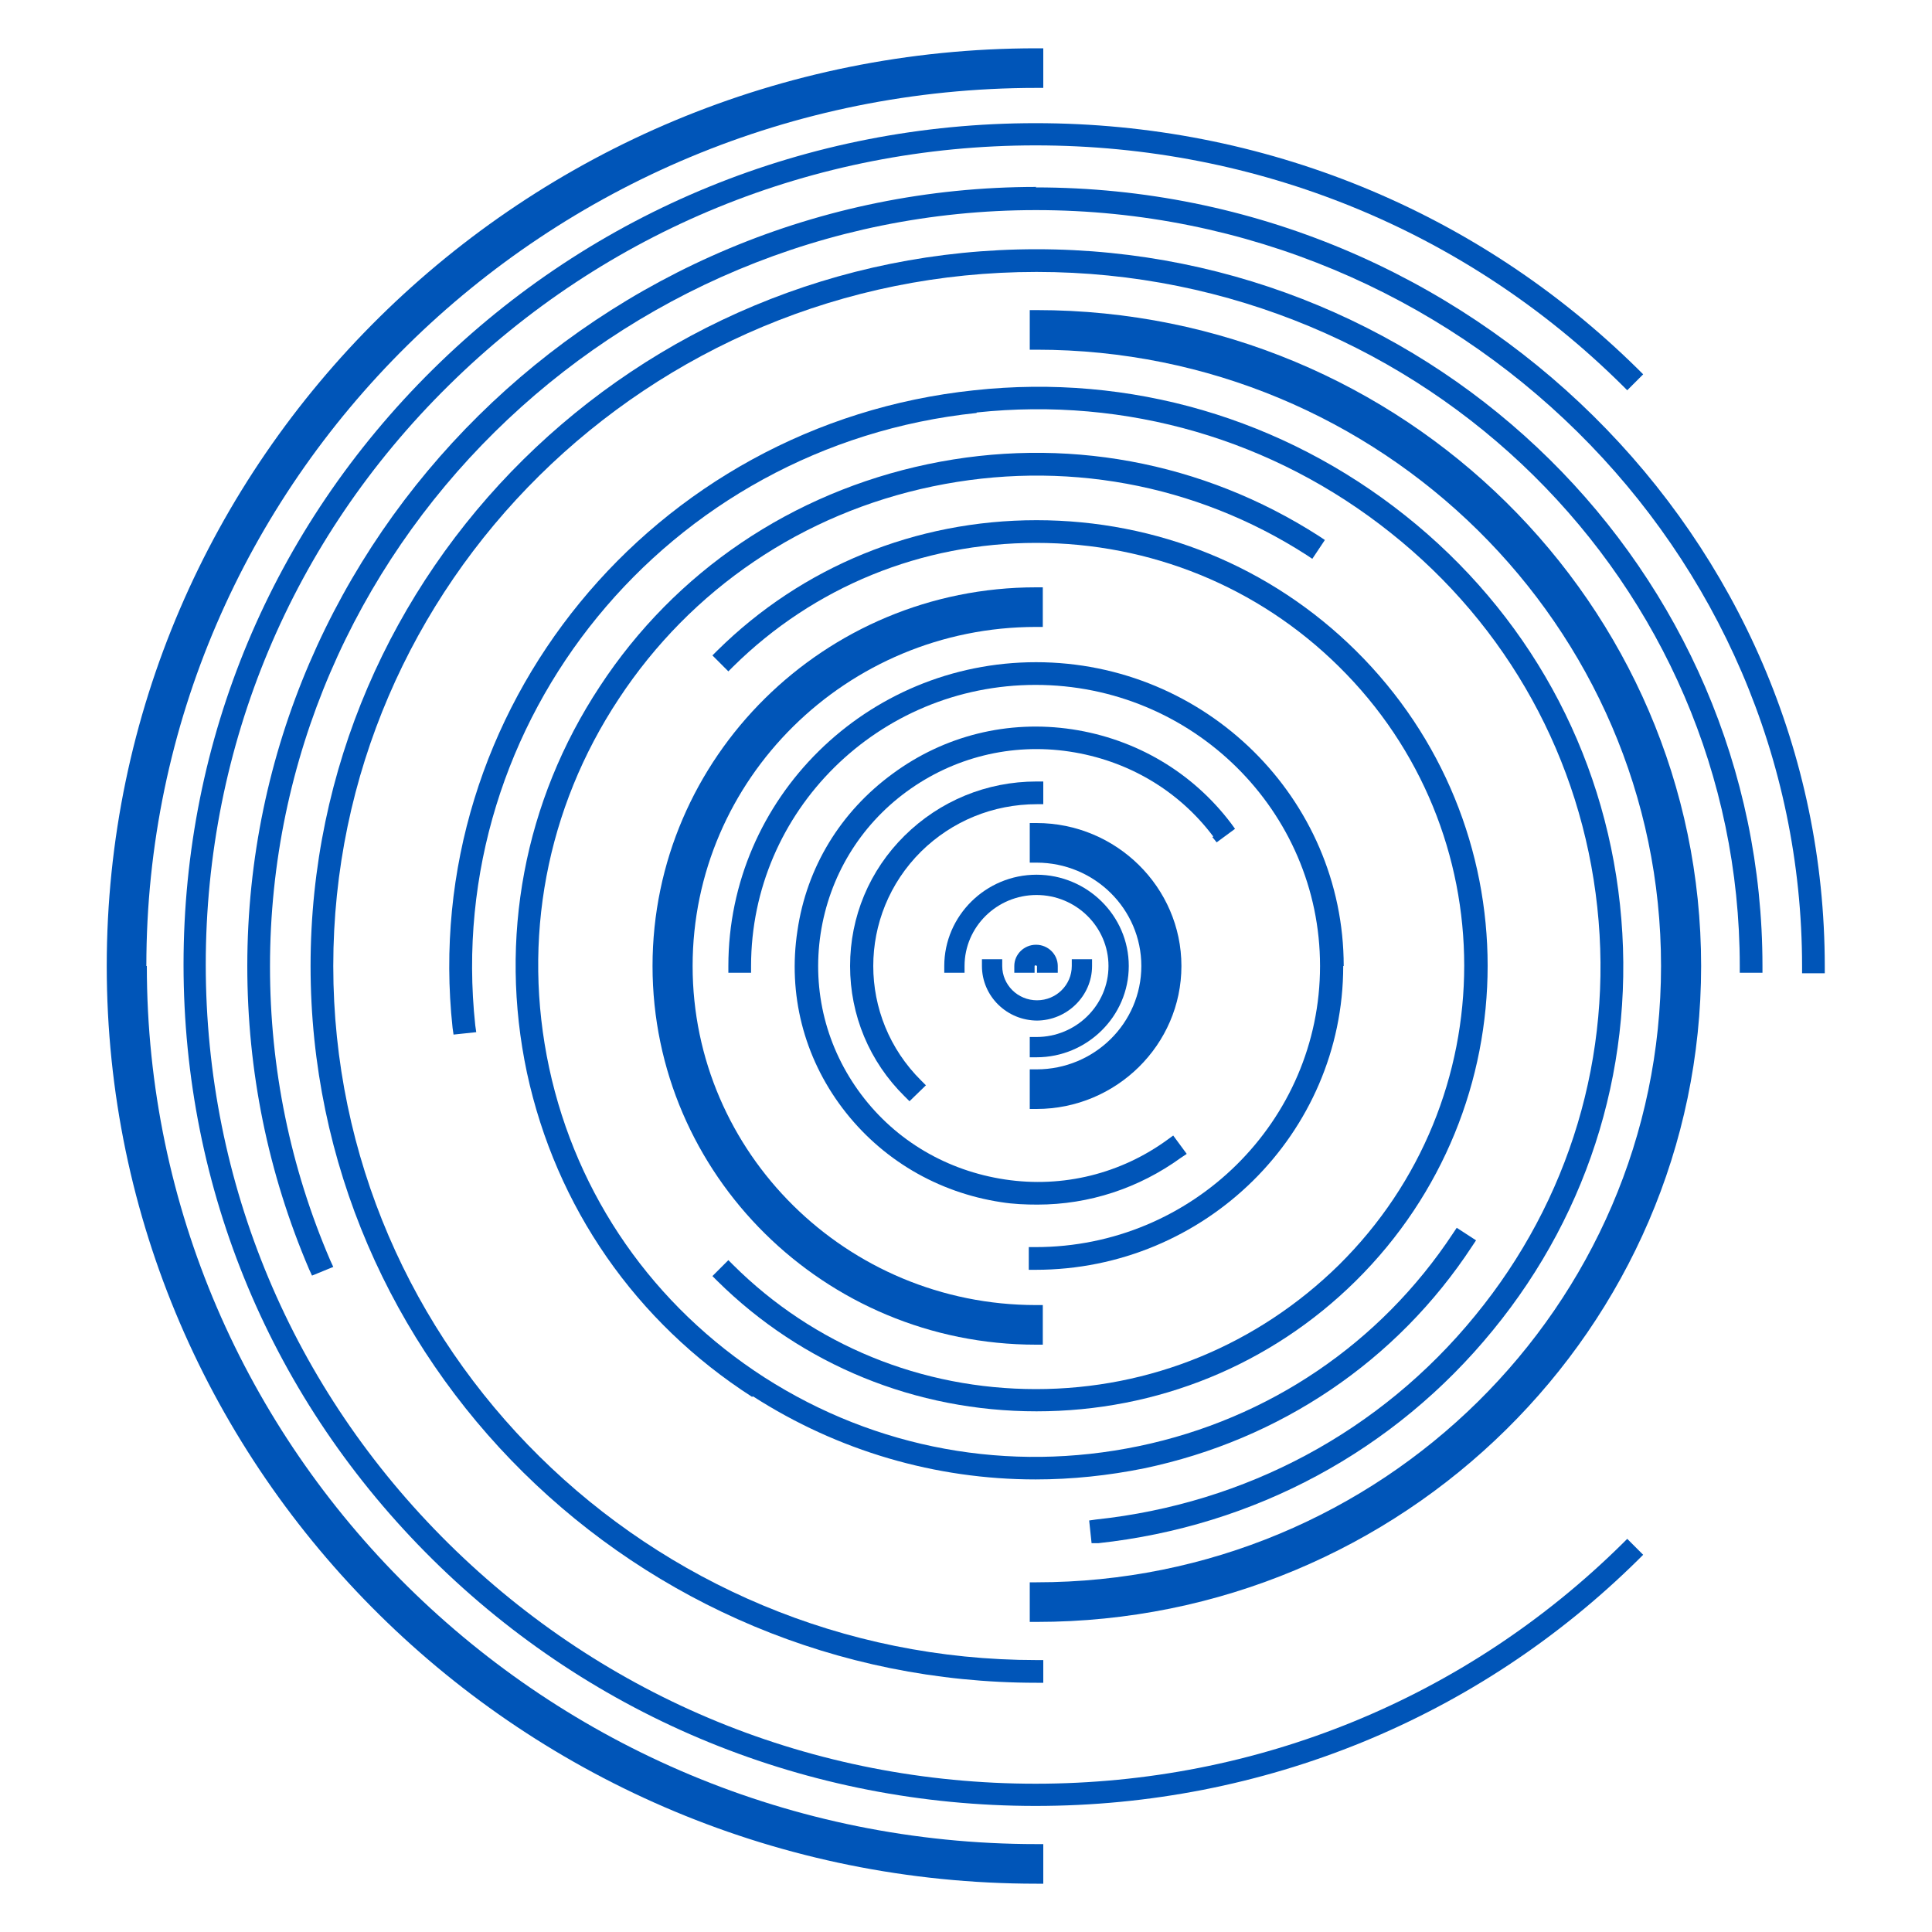 <?xml version="1.0" encoding="UTF-8"?><svg id="Layer_1" xmlns="http://www.w3.org/2000/svg" viewBox="0 0 40 40"><defs><style>.cls-1{fill:#0055b8;}</style></defs><path class="cls-1" d="m3.03,20C3.03,9.97,11.3,1.82,21.46,1.82h.14v-.82h-.14C10.84,1,2.21,9.52,2.21,20s8.63,19,19.25,19h.14v-.82h-.14c-10.16,0-18.42-8.16-18.42-18.18"/><path class="cls-1" d="m21.46,3.87C12.45,3.87,5.12,11.11,5.12,20c0,2.18.43,4.29,1.28,6.28l.06.13.44-.18-.06-.13c-.83-1.93-1.25-3.98-1.25-6.09,0-8.63,7.12-15.66,15.86-15.66s15.86,7.02,15.86,15.66v.14h.47v-.14c0-8.89-7.33-16.13-16.34-16.13"/><path class="cls-1" d="m21.46,5.16c-8.29,0-15.03,6.66-15.03,14.84s6.74,14.84,15.03,14.84h.14v-.47h-.14c-8.03,0-14.56-6.45-14.56-14.37s6.53-14.37,14.56-14.37,14.56,6.45,14.56,14.37v.14h.47v-.14c0-8.18-6.74-14.84-15.03-14.84"/><path class="cls-1" d="m21.46,6.42h-.14v.82h.14c7.13,0,12.93,5.72,12.93,12.76s-5.8,12.76-12.93,12.76h-.14v.82h.14c7.58,0,13.76-6.09,13.76-13.58s-6.17-13.58-13.76-13.58"/><path class="cls-1" d="m20.22,8.54c3.1-.33,6.15.56,8.57,2.49,2.43,1.93,3.95,4.69,4.28,7.75.33,3.06-.57,6.07-2.53,8.46-1.96,2.4-4.75,3.89-7.85,4.22l-.14.02.05.47h.14c3.23-.35,6.13-1.91,8.17-4.41,2.04-2.49,2.97-5.62,2.63-8.81-.34-3.19-1.92-6.05-4.45-8.06-2.53-2.01-5.69-2.94-8.92-2.59-6.66.7-11.51,6.62-10.8,13.2l.02.14.47-.05-.02-.14c-.68-6.32,3.97-12.01,10.38-12.68"/><path class="cls-1" d="m15.59,28.91c1.76,1.13,3.78,1.72,5.85,1.72.75,0,1.51-.08,2.25-.23,2.81-.59,5.23-2.22,6.79-4.6l.08-.12-.4-.26-.08.12c-1.5,2.27-3.81,3.84-6.5,4.4-2.69.56-5.44.06-7.75-1.42-2.3-1.48-3.89-3.76-4.46-6.41-.57-2.66-.06-5.37,1.44-7.64,1.5-2.28,3.81-3.84,6.5-4.4,2.69-.56,5.44-.06,7.74,1.42l.12.08.26-.39-.12-.08c-2.41-1.55-5.29-2.08-8.1-1.49-2.81.59-5.23,2.22-6.79,4.6-1.57,2.38-2.1,5.22-1.51,8,.6,2.78,2.25,5.16,4.66,6.71"/><path class="cls-1" d="m21.46,29.22c2.5,0,4.85-.96,6.61-2.7,3.64-3.6,3.64-9.45,0-13.05-1.76-1.74-4.11-2.7-6.61-2.7s-4.85.96-6.61,2.7l-.1.1.33.33.1-.1c1.67-1.65,3.9-2.56,6.27-2.56s4.6.91,6.27,2.56c3.46,3.41,3.46,8.97,0,12.39-1.68,1.65-3.9,2.57-6.27,2.57s-4.6-.91-6.27-2.57l-.1-.1-.33.33.1.1c1.76,1.74,4.11,2.7,6.61,2.7"/><path class="cls-1" d="m13.51,20c0,4.32,3.56,7.84,7.94,7.84h.14v-.82h-.14c-3.92,0-7.11-3.15-7.11-7.02s3.19-7.02,7.11-7.02h.14v-.82h-.14c-4.38,0-7.94,3.52-7.94,7.84"/><path class="cls-1" d="m27.82,20c0-3.47-2.86-6.29-6.37-6.29s-6.37,2.82-6.37,6.29v.14h.47v-.14c0-3.21,2.64-5.82,5.89-5.82s5.89,2.61,5.89,5.82-2.64,5.82-5.89,5.82h-.14v.47h.14c3.51,0,6.37-2.82,6.37-6.29"/><path class="cls-1" d="m25.1,17.33l.09.11.38-.28-.08-.11c-.8-1.06-1.97-1.75-3.29-1.95-1.33-.2-2.65.13-3.72.92-1.08.79-1.78,1.94-1.97,3.25-.2,1.31.13,2.61.93,3.67.8,1.06,1.97,1.75,3.29,1.95.25.04.5.05.75.05,1.07,0,2.1-.34,2.97-.97l.12-.08-.28-.38-.11.08c-.97.71-2.17,1.01-3.37.83-1.2-.18-2.26-.8-2.98-1.76-.72-.96-1.02-2.14-.84-3.33.18-1.18.81-2.23,1.78-2.94.97-.71,2.17-1.01,3.37-.83,1.2.18,2.26.8,2.98,1.76"/><path class="cls-1" d="m21.46,16.65h.14v-.47h-.14c-1.03,0-2,.4-2.73,1.12-.73.72-1.13,1.68-1.13,2.7s.4,1.98,1.13,2.7l.1.1.34-.33-.1-.1c-1.32-1.31-1.32-3.43,0-4.74.64-.63,1.49-.98,2.4-.98"/><path class="cls-1" d="m24.46,20c0-1.63-1.35-2.96-3-2.96h-.14v.82h.14c1.2,0,2.17.96,2.17,2.14s-.97,2.14-2.17,2.14h-.14v.82h.14c1.65,0,3-1.33,3-2.96"/><path class="cls-1" d="m19.97,20c0-.81.67-1.47,1.49-1.47s1.49.66,1.49,1.47-.67,1.47-1.49,1.47h-.14v.42h.14c1.05,0,1.91-.85,1.91-1.89s-.86-1.89-1.91-1.89-1.91.85-1.91,1.89v.14h.42v-.14Z"/><path class="cls-1" d="m21.46,21.13c.63,0,1.15-.51,1.15-1.13v-.14h-.42v.14c0,.39-.32.71-.72.71s-.72-.32-.72-.71v-.14h-.42v.14c0,.62.51,1.13,1.15,1.13"/><path class="cls-1" d="m21.9,20.14v-.14c0-.24-.2-.44-.45-.44s-.45.2-.45.44v.14h.42v-.14s.01-.03.05,0v.14h.42Z"/><path class="cls-1" d="m33.59,31.96c-3.24,3.2-7.56,4.97-12.15,4.97s-8.9-1.76-12.15-4.97c-3.24-3.2-5.03-7.46-5.03-11.99s1.78-8.79,5.03-11.99c3.24-3.2,7.56-4.97,12.15-4.97s8.91,1.76,12.15,4.97l.1.1.33-.33-.1-.1c-3.33-3.29-7.77-5.1-12.48-5.1s-9.15,1.81-12.48,5.1c-3.33,3.29-5.16,7.66-5.16,12.32s1.83,9.03,5.16,12.32c3.33,3.29,7.77,5.1,12.48,5.1s9.15-1.81,12.48-5.1l.1-.1-.33-.33-.1.1Z"/></svg>